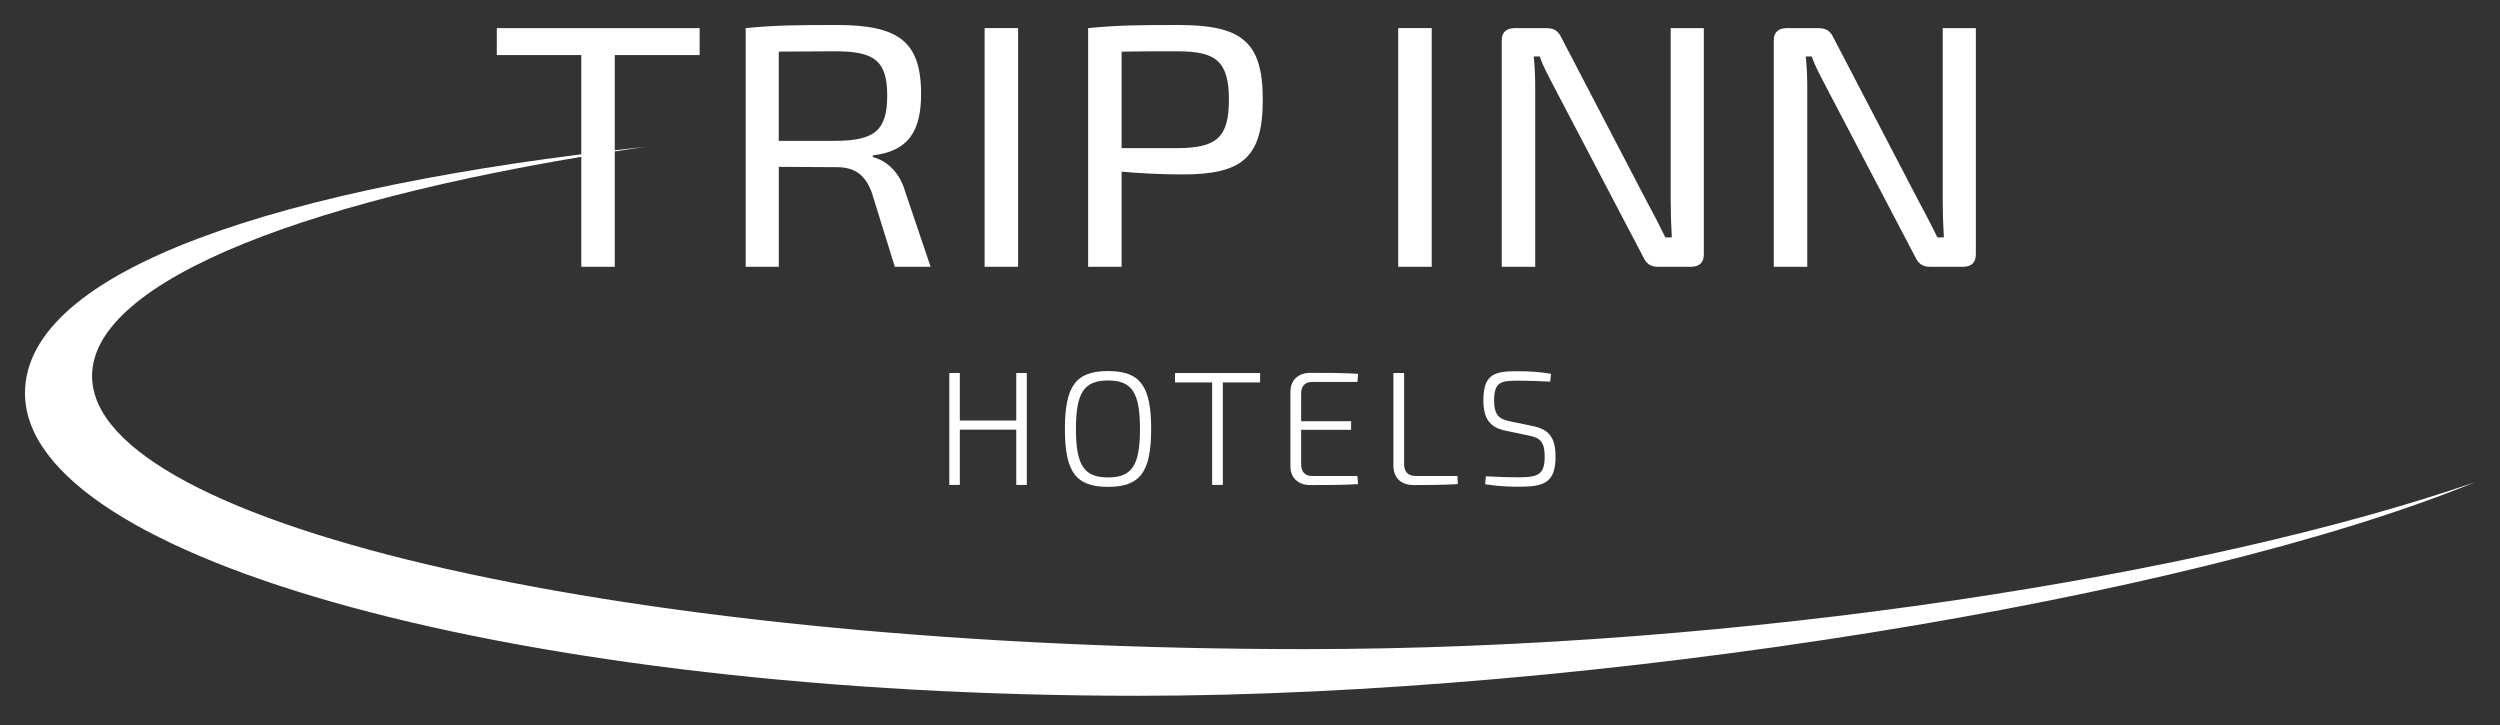 <svg xmlns="http://www.w3.org/2000/svg" xmlns:xlink="http://www.w3.org/1999/xlink" id="Ebene_1" x="0px" y="0px" width="283.46px" height="82.205px" viewBox="0 0 283.46 82.205" xml:space="preserve">
<rect x="0" y="0" width="283.46" height="82.205" fill="#333333" stroke="none"/>
<path fill="#FFFFFF" d="M147.991,73.6c-75.969,0-137.554-13.867-137.554-30.97c0-10.883,24.948-20.455,62.668-25.976  C31.793,21.095,2.834,30.606,2.834,44.584c0,18.945,56.507,34.306,126.213,34.306c51.213,0,119.141-10.914,151.582-24.218  C250.047,65.232,197.516,73.6,147.991,73.6z"></path>
<g>
	<path fill="#FFFFFF" d="M79.327,6.247h-9.621v24.002h-3.797V6.247H56.33V3.188h22.997V6.247L79.327,6.247z"></path>
	<path fill="#FFFFFF" d="M105.516,30.249h-4.056l-2.631-8.471c-0.777-2.04-1.984-2.824-3.969-2.824   c-2.761,0-4.918-0.039-6.558-0.039v11.334h-3.754V3.188c3.235-0.313,5.479-0.354,10.268-0.354c6.903,0,9.621,1.727,9.621,7.805   c0,4.393-1.553,6.51-5.479,6.98v0.196c1.467,0.353,3.02,1.608,3.667,3.882L105.516,30.249z M100.596,10.837   c0-3.962-1.467-5.021-5.869-5.021c-2.546,0-4.746,0.04-6.429,0.04v10.118h6.429C99.13,15.935,100.596,14.837,100.596,10.837z"></path>
	<path fill="#FFFFFF" d="M115.436,30.249h-3.797V3.188h3.797V30.249z"></path>
	<path fill="#FFFFFF" d="M143.18,11.307c0,6.668-2.417,8.472-9.148,8.472c-2.588,0-5.003-0.156-6.859-0.313v10.784h-3.797V3.188   c3.236-0.313,5.437-0.354,10.226-0.354C140.762,2.837,143.18,4.681,143.18,11.307z M139.339,11.307   c0-4.353-1.467-5.489-5.782-5.489c-2.502,0-4.702,0-6.385,0.039v10.941h6.385C137.872,16.759,139.339,15.661,139.339,11.307z"></path>
	<path fill="#FFFFFF" d="M162.334,30.249h-3.798V3.188h3.798V30.249z"></path>
	<path fill="#FFFFFF" d="M193.183,28.877c0,0.902-0.517,1.372-1.467,1.372h-3.711c-0.863,0-1.337-0.353-1.683-1.098L176.27,9.974   c-0.518-1.02-1.337-2.471-1.682-3.569h-0.691c0.129,1.177,0.172,2.393,0.172,3.569v20.275h-3.796V4.562   c0-0.902,0.517-1.373,1.509-1.373h3.582c0.864,0,1.337,0.354,1.683,1.098l9.753,18.707c0.603,1.099,1.379,2.589,2.026,3.922h0.733   c-0.085-1.411-0.128-2.744-0.128-4.117V3.188h3.754v25.688H193.183z"></path>
	<path fill="#FFFFFF" d="M224.026,28.877c0,0.902-0.517,1.372-1.466,1.372h-3.71c-0.862,0-1.337-0.353-1.683-1.098L207.115,9.974   c-0.517-1.02-1.337-2.471-1.684-3.569h-0.689c0.129,1.177,0.173,2.393,0.173,3.569v20.275h-3.796V4.562   c0-0.902,0.517-1.373,1.51-1.373h3.581c0.861,0,1.336,0.354,1.683,1.098l9.751,18.707c0.604,1.099,1.38,2.589,2.026,3.922h0.735   c-0.087-1.411-0.129-2.744-0.129-4.117V3.188h3.754v25.688H224.026z"></path>
</g>
<g>
	<g>
		<path fill="#FFFFFF" d="M116.423,42.295v12.686h-1.195v-6.266h-6.398v6.266h-1.194V42.295h1.194v5.387h6.398v-5.387H116.423z"></path>
		<path fill="#FFFFFF" d="M130.524,48.637c0,4.911-1.269,6.564-4.89,6.564c-3.623,0-4.891-1.656-4.891-6.564    c0-4.906,1.269-6.564,4.891-6.564C129.255,42.073,130.524,43.731,130.524,48.637z M121.994,48.637c0,4.12,0.919,5.497,3.641,5.497    c2.72,0,3.621-1.377,3.621-5.497c0-4.117-0.901-5.496-3.621-5.496C122.913,43.141,121.994,44.52,121.994,48.637z"></path>
		<path fill="#FFFFFF" d="M142.878,43.362h-4.228v11.62h-1.213v-11.62h-4.21v-1.066h9.651V43.362z"></path>
		<path fill="#FFFFFF" d="M153.909,53.97l0.074,0.92c-1.729,0.109-3.623,0.109-5.425,0.109c-1.359,0-2.242-0.826-2.242-2.096v-8.53    c0-1.27,0.902-2.098,2.242-2.098c1.802,0,3.695,0,5.425,0.111l-0.074,0.918h-5.146c-0.792,0-1.234,0.461-1.234,1.344v3.107h5.665    v0.975h-5.665v3.915c0,0.865,0.442,1.324,1.234,1.324H153.909z"></path>
		<path fill="#FFFFFF" d="M159.204,52.628c0,0.883,0.46,1.342,1.324,1.342h4.726l0.036,0.92c-1.619,0.092-3.309,0.109-4.964,0.109    c-1.6,0-2.336-0.936-2.336-2.205V42.295h1.214V52.628z"></path>
		<path fill="#FFFFFF" d="M175.86,42.387l-0.09,0.883c-1.085-0.055-2.354-0.109-3.513-0.109c-2.022,0-2.85,0.074-2.85,2.26    c0,1.563,0.515,2.096,1.746,2.336l2.647,0.551c1.932,0.387,2.573,1.434,2.573,3.475c0,2.961-1.323,3.402-4.117,3.402    c-0.9,0-2.206-0.019-3.861-0.275l0.075-0.902c1.893,0.092,2.664,0.111,3.822,0.111c2.133-0.02,2.851-0.332,2.851-2.354    c0-1.656-0.516-2.133-1.766-2.373l-2.702-0.568c-1.82-0.369-2.482-1.455-2.482-3.439c0-2.979,1.269-3.328,4.008-3.291    C173.379,42.092,174.647,42.167,175.86,42.387z"></path>
	</g>
</g>
</svg>
